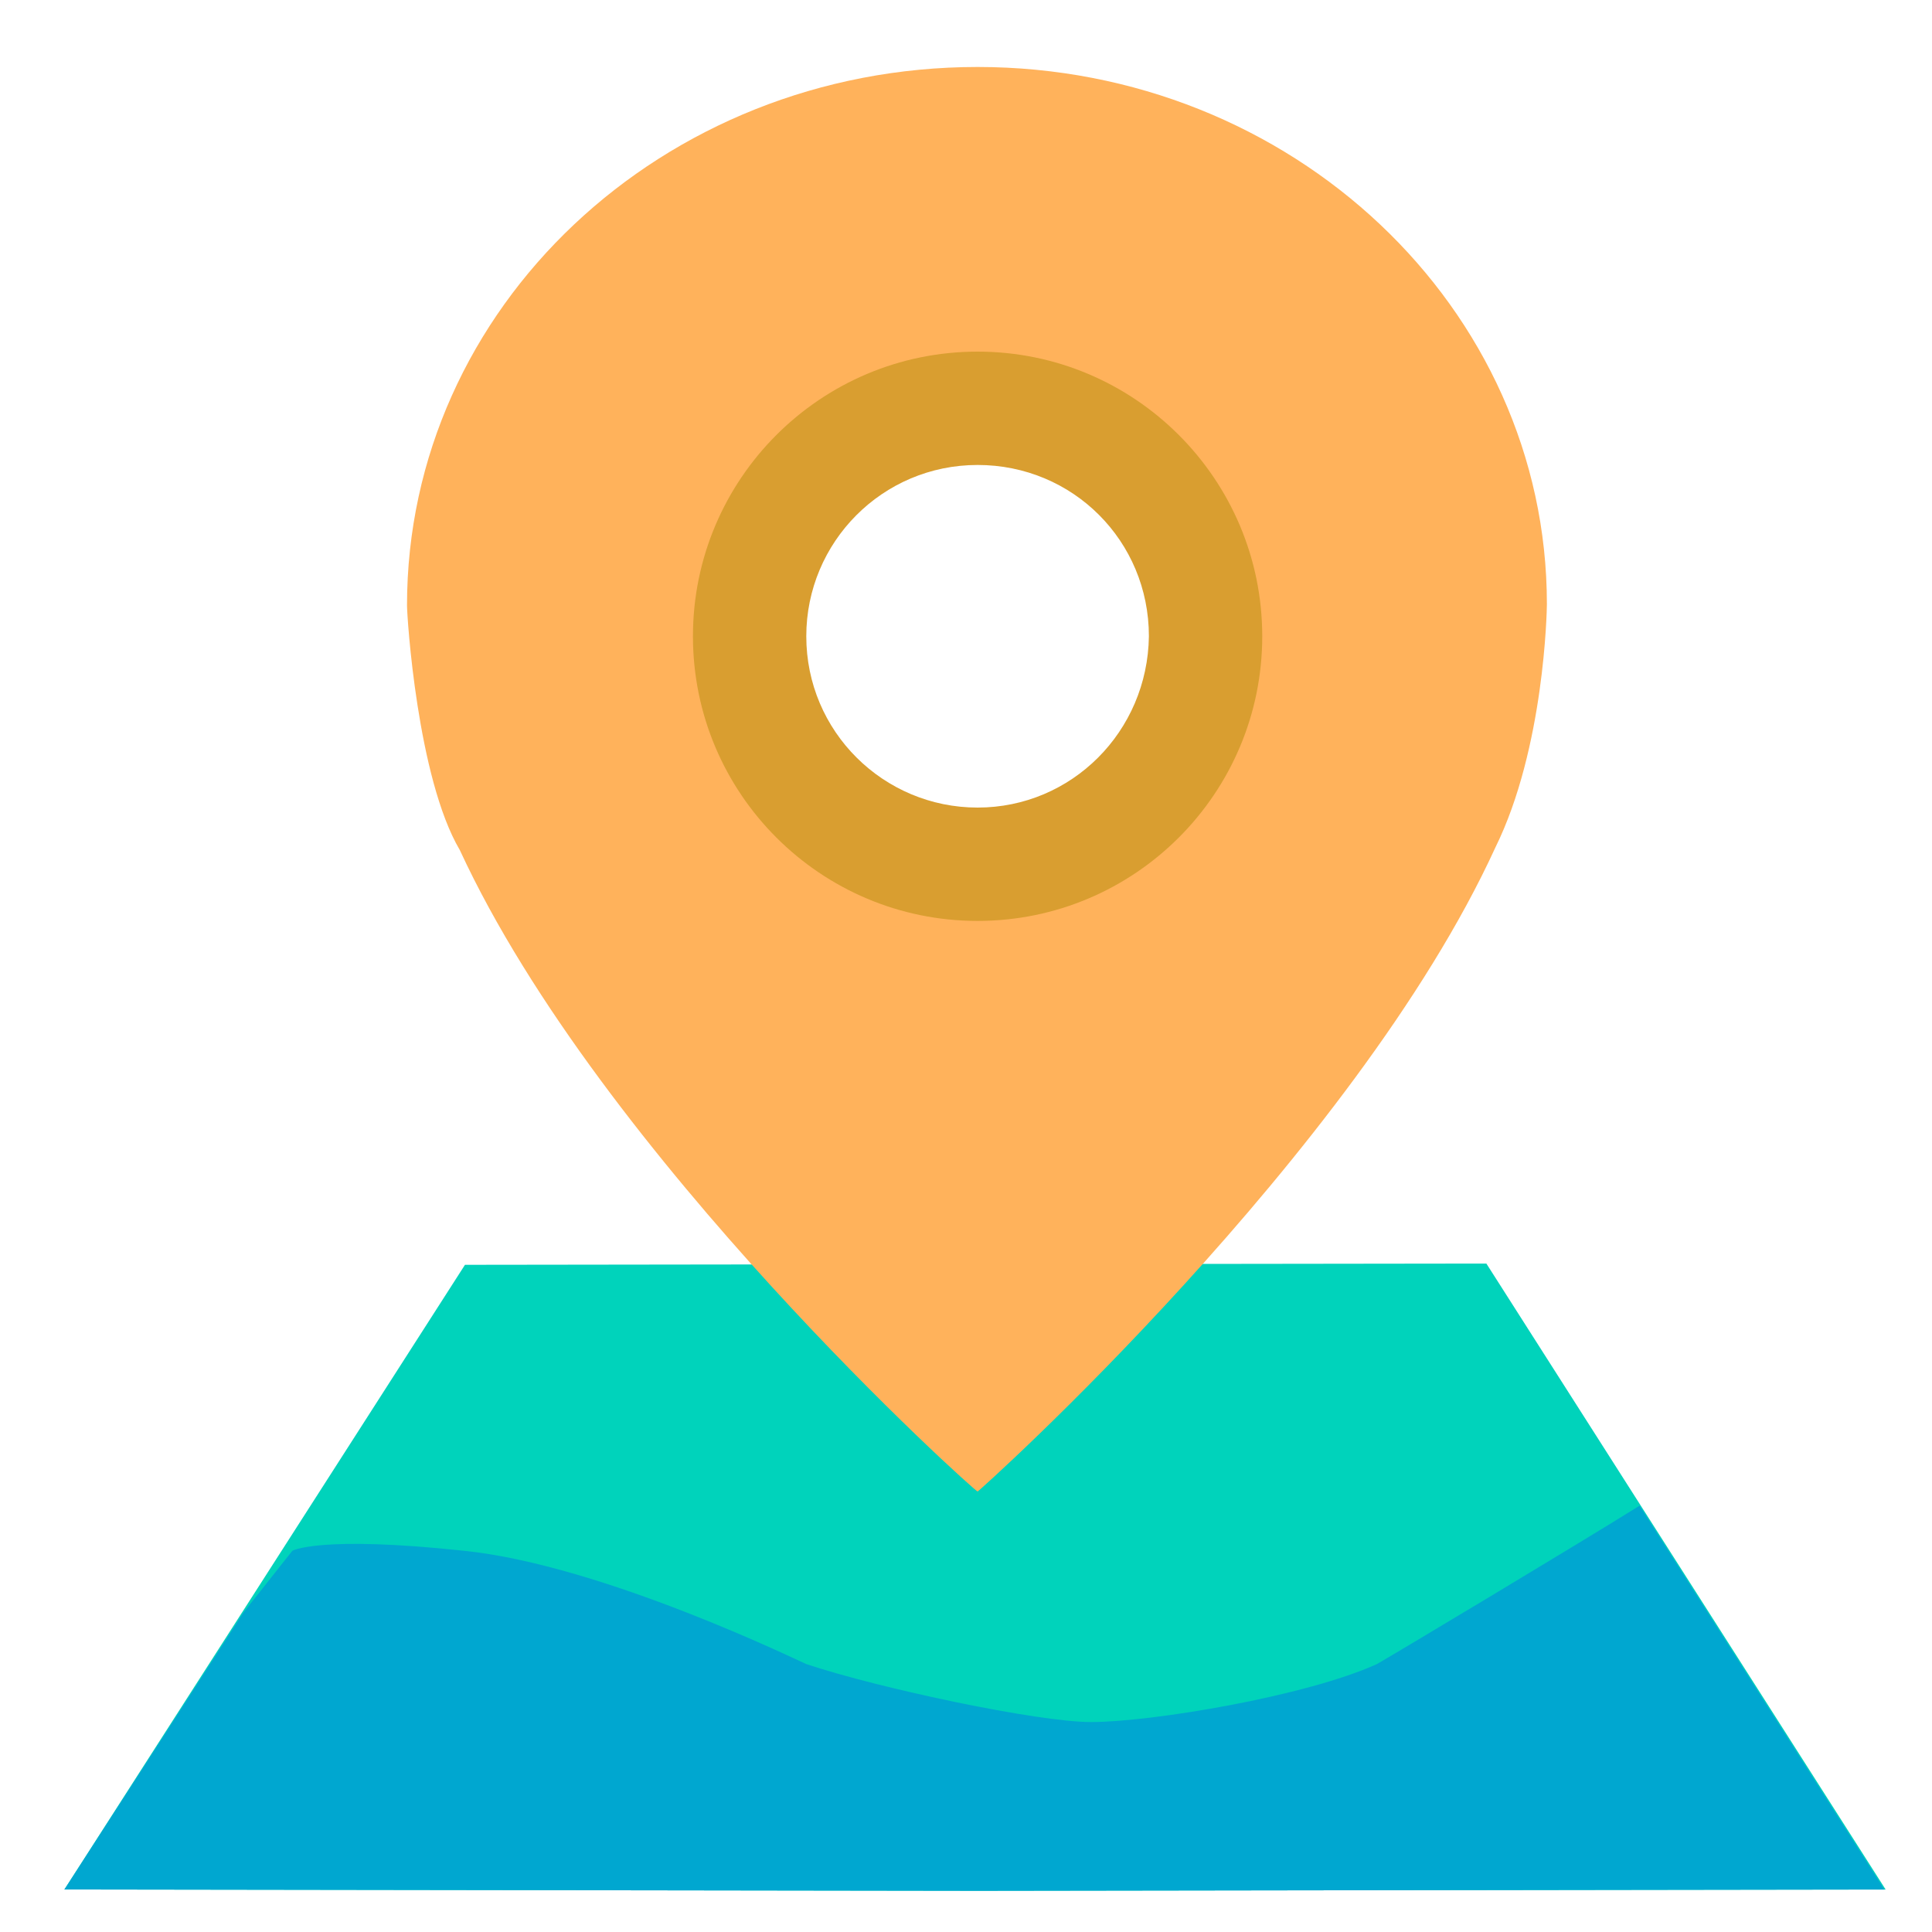 <?xml version="1.0" encoding="utf-8"?>
<!-- Generator: Adobe Illustrator 22.1.0, SVG Export Plug-In . SVG Version: 6.00 Build 0)  -->
<svg version="1.1" id="レイヤー_1" xmlns="http://www.w3.org/2000/svg" xmlns:xlink="http://www.w3.org/1999/xlink" x="0px"
	 y="0px" viewBox="0 0 150 150" style="enable-background:new 0 0 150 150;" xml:space="preserve">
<style type="text/css">
	.st0{fill:#00D3BB;}
	.st1{fill:#FFB25B;}
	.st2{fill:#D99E30;}
	.st3{fill:#00A7D0;}
</style>
<g>
	<polygon class="st0" points="146.4,146.7 115.4,98.1 36.1,98.2 5,146.7 76,146.8 	"/>
	<path class="st1" d="M75.9,5.2C51.4,5.2,31.6,23.9,31.6,47c0,0.9,0.8,13.4,4.1,19c11,23.8,40.1,49.9,40.2,49.8
		c0,0.1,29.3-26.2,40.2-50c3.8-7.7,4-18.4,4-18.9C120.1,23.9,100.3,5.2,75.9,5.2 M75.9,67.2c-9.8,0-17.7-7.9-17.7-17.7
		c0-9.8,7.9-17.7,17.7-17.7c9.8,0,17.7,7.9,17.7,17.7C93.6,59.2,85.6,67.2,75.9,67.2"/>
	<path class="st2" d="M75.9,27.3c-12.2,0-22.1,9.9-22.1,22.1c0,12.2,9.9,22.1,22.1,22.1c12.2,0,22.1-9.9,22.1-22.1
		C98,37.2,88.1,27.3,75.9,27.3 M75.9,62.7c-7.3,0-13.3-5.9-13.3-13.3c0-7.3,5.9-13.3,13.3-13.3s13.3,5.9,13.3,13.3
		C89.1,56.8,83.2,62.7,75.9,62.7"/>
	<path class="st3" d="M106.9,129.2c-5.5,2.5-17.5,4.5-22.2,4.5c-4.1,0-16.4-2.6-22.1-4.5c-0.5-0.2-15.8-7.7-26.6-8.8
		c-11.2-1.2-13.3,0-13.3,0l-3.8,4.8L5,146.7l71,0.1l70.3-0.1l-19-29.8C122.5,119.9,107.8,128.7,106.9,129.2"/>
</g>
</svg>

